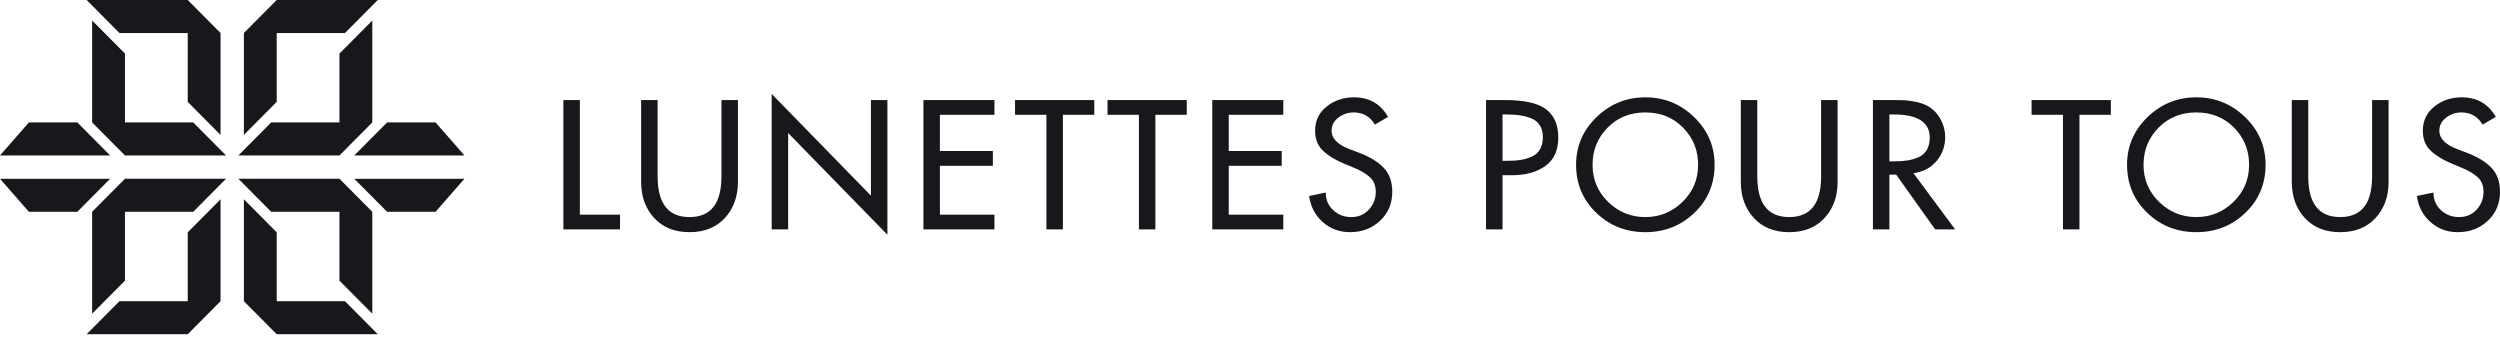 <?xml version="1.0" encoding="UTF-8"?> <svg xmlns="http://www.w3.org/2000/svg" xmlns:xlink="http://www.w3.org/1999/xlink" width="213px" height="29px" viewBox="0 0 213 29" version="1.1"><title>logo_lpt</title><desc>Created with Sketch.</desc><g id="Symbols" stroke="none" stroke-width="1" fill="none" fill-rule="evenodd"><g id="Logo-/-Inline" transform="translate(-1, -1)" fill="#19171B" fill-rule="nonzero"><g id="logo_lpt" transform="translate(1, 1)"><path d="M49.404,8.526 L49.404,18.29 L52.826,18.29 L52.826,19.547 L48,19.547 L48,8.526 L49.404,8.526 Z M54.625,8.526 L56.029,8.526 L56.029,15.03 C56.029,17.34 56.935,18.495 58.748,18.495 C60.561,18.495 61.467,17.34 61.467,15.03 L61.467,8.526 L62.872,8.526 L62.872,15.498 C62.872,16.745 62.501,17.771 61.759,18.575 C61.017,19.379 60.013,19.781 58.748,19.781 C57.483,19.781 56.48,19.379 55.738,18.575 C54.996,17.771 54.625,16.745 54.625,15.498 L54.625,8.526 Z M65.746,19.547 L65.746,8 L74.202,16.667 L74.202,8.526 L75.607,8.526 L75.607,20 L67.151,11.333 L67.151,19.547 L65.746,19.547 Z M78.676,19.547 L78.676,8.526 L84.726,8.526 L84.726,9.783 L80.08,9.783 L80.08,12.867 L84.592,12.867 L84.592,14.124 L80.08,14.124 L80.08,18.29 L84.726,18.29 L84.726,19.547 L78.676,19.547 Z M90.559,9.783 L90.559,19.547 L89.155,19.547 L89.155,9.783 L86.481,9.783 L86.481,8.526 L93.234,8.526 L93.234,9.783 L90.559,9.783 Z M98.439,9.783 L98.439,19.547 L97.035,19.547 L97.035,9.783 L94.36,9.783 L94.36,8.526 L101.113,8.526 L101.113,9.783 L98.439,9.783 Z M103.286,19.547 L103.286,8.526 L109.337,8.526 L109.337,9.783 L104.69,9.783 L104.69,12.867 L109.202,12.867 L109.202,14.124 L104.69,14.124 L104.69,18.29 L109.337,18.29 L109.337,19.547 L103.286,19.547 Z M118.262,9.959 L117.142,10.616 C116.723,9.924 116.121,9.579 115.334,9.579 C114.856,9.579 114.423,9.725 114.034,10.017 C113.646,10.309 113.451,10.685 113.451,11.143 C113.451,11.805 113.974,12.331 115.02,12.721 L115.827,13.028 C116.723,13.369 117.413,13.793 117.896,14.3 C118.379,14.806 118.621,15.488 118.621,16.346 C118.621,17.34 118.275,18.161 117.582,18.809 C116.89,19.457 116.036,19.781 115.02,19.781 C114.114,19.781 113.337,19.491 112.69,18.911 C112.042,18.331 111.659,17.593 111.539,16.697 L112.958,16.404 C112.949,16.999 113.155,17.496 113.578,17.895 C114.002,18.295 114.522,18.495 115.14,18.495 C115.737,18.495 116.233,18.283 116.626,17.859 C117.02,17.435 117.216,16.931 117.216,16.346 C117.216,15.81 117.045,15.389 116.701,15.082 C116.357,14.775 115.882,14.499 115.274,14.256 L114.497,13.934 C113.73,13.613 113.13,13.242 112.697,12.823 C112.264,12.404 112.047,11.844 112.047,11.143 C112.047,10.285 112.376,9.596 113.033,9.074 C113.691,8.553 114.467,8.292 115.364,8.292 C116.659,8.292 117.625,8.848 118.262,9.959 Z M128.016,14.928 L128.016,19.547 L126.611,19.547 L126.611,8.526 L128.225,8.526 C129.888,8.526 131.061,8.792 131.743,9.323 C132.425,9.854 132.767,10.65 132.767,11.713 C132.767,12.804 132.401,13.613 131.669,14.139 C130.936,14.665 129.988,14.928 128.822,14.928 L128.016,14.928 Z M128.016,9.754 L128.016,13.7 L128.464,13.7 C128.872,13.7 129.233,13.676 129.547,13.627 C129.861,13.579 130.172,13.488 130.481,13.357 C130.79,13.225 131.029,13.018 131.198,12.736 C131.367,12.453 131.452,12.102 131.452,11.683 C131.452,11.274 131.362,10.933 131.183,10.66 C131.004,10.387 130.75,10.19 130.421,10.068 C130.092,9.946 129.774,9.864 129.465,9.82 C129.156,9.776 128.798,9.754 128.389,9.754 L128.016,9.754 Z M136.015,9.988 C137.18,8.857 138.57,8.292 140.183,8.292 C141.797,8.292 143.184,8.855 144.344,9.981 C145.504,11.106 146.084,12.458 146.084,14.037 C146.084,15.664 145.512,17.028 144.366,18.129 C143.221,19.23 141.827,19.781 140.183,19.781 C138.54,19.781 137.145,19.23 136,18.129 C134.855,17.028 134.282,15.664 134.282,14.037 C134.282,12.458 134.86,11.108 136.015,9.988 Z M137.016,17.208 C137.902,18.066 138.958,18.495 140.183,18.495 C141.408,18.495 142.464,18.063 143.35,17.201 C144.237,16.339 144.68,15.284 144.68,14.037 C144.68,12.799 144.254,11.747 143.403,10.879 C142.551,10.012 141.478,9.579 140.183,9.579 C138.888,9.579 137.815,10.012 136.964,10.879 C136.112,11.747 135.686,12.799 135.686,14.037 C135.686,15.284 136.129,16.341 137.016,17.208 Z M148.317,8.526 L149.721,8.526 L149.721,15.03 C149.721,17.34 150.628,18.495 152.44,18.495 C154.253,18.495 155.159,17.34 155.159,15.03 L155.159,8.526 L156.564,8.526 L156.564,15.498 C156.564,16.745 156.193,17.771 155.451,18.575 C154.709,19.379 153.705,19.781 152.44,19.781 C151.175,19.781 150.172,19.379 149.43,18.575 C148.688,17.771 148.317,16.745 148.317,15.498 L148.317,8.526 Z M163.024,14.753 L166.58,19.547 L164.877,19.547 L161.56,14.884 L160.977,14.884 L160.977,19.547 L159.573,19.547 L159.573,8.526 L161.276,8.526 C161.704,8.526 162.05,8.533 162.314,8.548 C162.578,8.563 162.897,8.609 163.271,8.687 C163.644,8.765 163.97,8.882 164.249,9.038 C164.707,9.301 165.068,9.671 165.332,10.149 C165.596,10.626 165.728,11.133 165.728,11.669 C165.728,12.468 165.479,13.157 164.981,13.737 C164.483,14.317 163.831,14.655 163.024,14.753 Z M160.977,9.754 L160.977,13.744 L161.425,13.744 C161.834,13.744 162.195,13.72 162.509,13.671 C162.822,13.622 163.134,13.532 163.442,13.401 C163.751,13.269 163.99,13.062 164.159,12.78 C164.329,12.497 164.413,12.146 164.413,11.727 C164.413,10.412 163.393,9.754 161.351,9.754 L160.977,9.754 Z M177.17,9.783 L177.17,19.547 L175.766,19.547 L175.766,9.783 L173.091,9.783 L173.091,8.526 L179.844,8.526 L179.844,9.783 L177.17,9.783 Z M182.958,9.988 C184.123,8.857 185.513,8.292 187.126,8.292 C188.74,8.292 190.127,8.855 191.287,9.981 C192.447,11.106 193.028,12.458 193.028,14.037 C193.028,15.664 192.455,17.028 191.309,18.129 C190.164,19.23 188.77,19.781 187.126,19.781 C185.483,19.781 184.089,19.23 182.943,18.129 C181.798,17.028 181.225,15.664 181.225,14.037 C181.225,12.458 181.803,11.108 182.958,9.988 Z M183.959,17.208 C184.845,18.066 185.901,18.495 187.126,18.495 C188.351,18.495 189.407,18.063 190.294,17.201 C191.18,16.339 191.623,15.284 191.623,14.037 C191.623,12.799 191.197,11.747 190.346,10.879 C189.494,10.012 188.421,9.579 187.126,9.579 C185.832,9.579 184.758,10.012 183.907,10.879 C183.055,11.747 182.629,12.799 182.629,14.037 C182.629,15.284 183.073,16.341 183.959,17.208 Z M195.26,8.526 L196.664,8.526 L196.664,15.03 C196.664,17.34 197.571,18.495 199.383,18.495 C201.196,18.495 202.102,17.34 202.102,15.03 L202.102,8.526 L203.507,8.526 L203.507,15.498 C203.507,16.745 203.136,17.771 202.394,18.575 C201.652,19.379 200.648,19.781 199.383,19.781 C198.118,19.781 197.115,19.379 196.373,18.575 C195.631,17.771 195.26,16.745 195.26,15.498 L195.26,8.526 Z M212.641,9.959 L211.521,10.616 C211.103,9.924 210.5,9.579 209.713,9.579 C209.235,9.579 208.802,9.725 208.413,10.017 C208.025,10.309 207.831,10.685 207.831,11.143 C207.831,11.805 208.354,12.331 209.399,12.721 L210.206,13.028 C211.103,13.369 211.792,13.793 212.275,14.3 C212.758,14.806 213,15.488 213,16.346 C213,17.34 212.654,18.161 211.962,18.809 C211.269,19.457 210.415,19.781 209.399,19.781 C208.493,19.781 207.716,19.491 207.069,18.911 C206.421,18.331 206.038,17.593 205.919,16.697 L207.338,16.404 C207.328,16.999 207.535,17.496 207.958,17.895 C208.381,18.295 208.901,18.495 209.519,18.495 C210.117,18.495 210.612,18.283 211.006,17.859 C211.399,17.435 211.596,16.931 211.596,16.346 C211.596,15.81 211.424,15.389 211.08,15.082 C210.737,14.775 210.261,14.499 209.653,14.256 L208.877,13.934 C208.11,13.613 207.51,13.242 207.076,12.823 C206.643,12.404 206.426,11.844 206.426,11.143 C206.426,10.285 206.755,9.596 207.412,9.074 C208.07,8.553 208.847,8.292 209.743,8.292 C211.038,8.292 212.004,8.848 212.641,9.959 Z" id="LUNETTESPOURTOUS"></path><g id="Icon"><polygon id="path86" transform="translate(34.877, 11.837) scale(-1, 1) rotate(-180) translate(-34.877, -11.837) " points="30.185 10.43 39.57 10.43 37.109 13.244 32.982 13.245"></polygon><polygon id="path90" transform="translate(26.015, 7.497) scale(-1, 1) rotate(-180) translate(-26.015, -7.497) " points="28.923 1.75 31.72 4.564 31.72 13.246 28.921 10.43 28.922 4.564 23.107 4.564 20.31 1.749 28.871 1.749 28.872 1.749"></polygon><polygon id="path94" transform="translate(26.482, 5.748) scale(-1, 1) rotate(-180) translate(-26.482, -5.748) " points="23.574 11.495 20.778 8.681 20.778 1.33226763e-14 23.575 2.816 23.575 8.681 29.39 8.681 32.187 11.496 23.626 11.496 23.625 11.496"></polygon><polygon id="path98" transform="translate(4.692, 11.837) scale(-1, 1) rotate(-180) translate(-4.692, -11.837) " points="9.384 10.43 -5.86197757e-14 10.43 2.461 13.244 6.588 13.245"></polygon><polygon id="path102" transform="translate(13.555, 7.497) scale(-1, 1) rotate(-180) translate(-13.555, -7.497) " points="10.646 1.75 7.85 4.564 7.85 13.246 10.648 10.43 10.648 4.564 16.463 4.564 19.259 1.749 10.699 1.749 10.698 1.749"></polygon><polygon id="path106" transform="translate(13.088, 5.748) scale(-1, 1) rotate(-180) translate(-13.088, -5.748) " points="15.996 11.495 18.792 8.681 18.792 1.33226763e-14 15.994 2.816 15.995 8.681 10.179 8.681 7.383 11.496 15.943 11.496 15.945 11.496"></polygon><polygon id="path110" transform="translate(34.877, 16.638) scale(-1, 1) rotate(-180) translate(-34.877, -16.638) " points="30.185 18.045 39.57 18.045 37.109 15.231 32.982 15.23"></polygon><polygon id="path114" transform="translate(26.015, 20.978) scale(-1, 1) rotate(-180) translate(-26.015, -20.978) " points="28.923 26.725 31.72 23.91 31.72 15.23 28.921 18.045 28.922 23.91 23.107 23.911 20.31 26.726 28.871 26.726 28.872 26.726"></polygon><polygon id="path118" transform="translate(26.482, 22.727) scale(-1, 1) rotate(-180) translate(-26.482, -22.727) " points="23.574 16.979 20.778 19.794 20.778 28.475 23.575 25.659 23.575 19.794 29.39 19.793 32.187 16.979 23.626 16.979 23.625 16.979"></polygon><polygon id="path122" transform="translate(4.692, 16.638) scale(-1, 1) rotate(-180) translate(-4.692, -16.638) " points="9.384 18.045 -5.86197757e-14 18.045 2.461 15.231 6.588 15.23"></polygon><polygon id="path126" transform="translate(13.555, 20.978) scale(-1, 1) rotate(-180) translate(-13.555, -20.978) " points="10.646 26.725 7.85 23.91 7.85 15.23 10.648 18.045 10.648 23.91 16.463 23.911 19.259 26.726 10.699 26.726 10.698 26.726"></polygon><polygon id="path130" transform="translate(13.088, 22.727) scale(-1, 1) rotate(-180) translate(-13.088, -22.727) " points="15.996 16.979 18.792 19.794 18.792 28.475 15.994 25.659 15.995 19.794 10.179 19.793 7.383 16.979 15.943 16.979 15.945 16.979"></polygon></g></g></g></g></svg> 